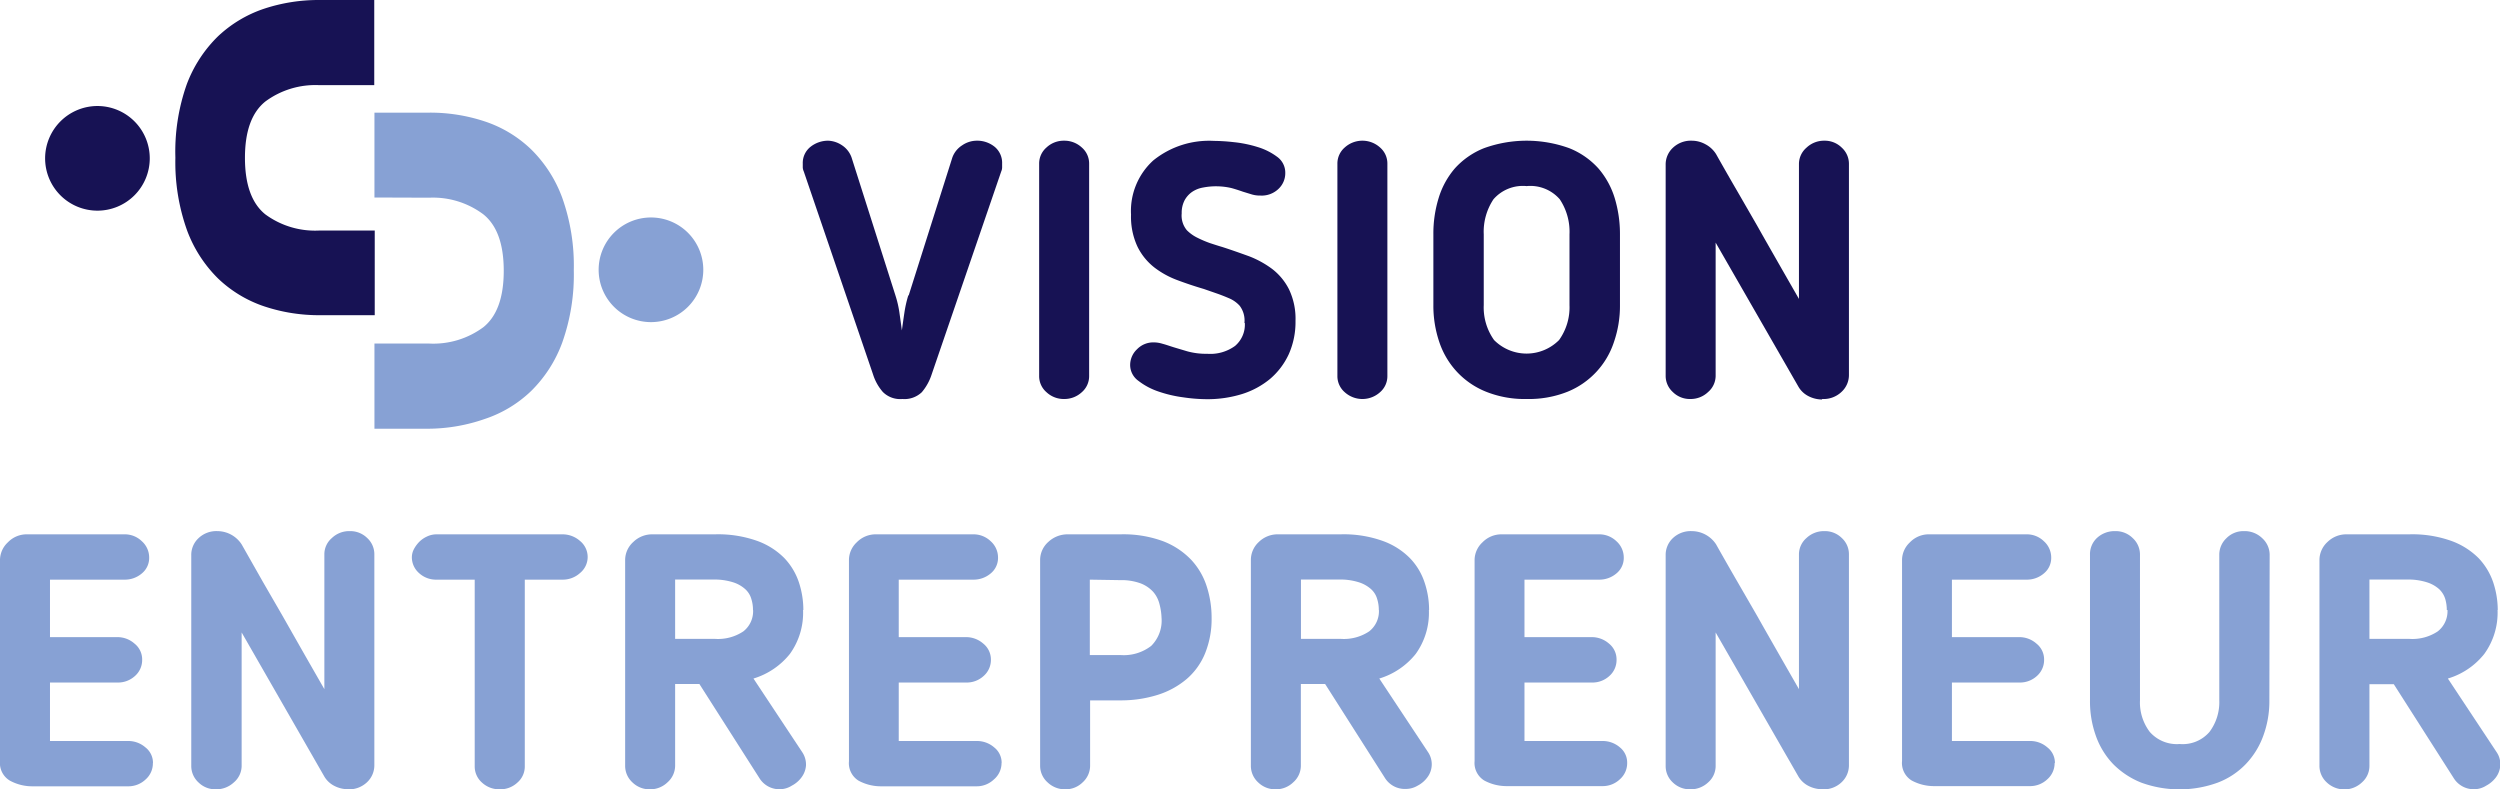<svg id="Calque_2" data-name="Calque 2" xmlns="http://www.w3.org/2000/svg" viewBox="0 0 256.58 81.01"><defs><style>.cls-1{fill:#171254;}.cls-2{fill:#87a1d4;}</style></defs><path class="cls-1" d="M93.26,30.32l4.48-14.15a2.48,2.48,0,0,1,1-1.25,2.67,2.67,0,0,1,1.47-.48,2.84,2.84,0,0,1,1.89.64,2.14,2.14,0,0,1,.75,1.71c0,.1,0,.23,0,.4a1,1,0,0,1-.09.4L95.61,38.45a5.37,5.37,0,0,1-1,1.8,2.58,2.58,0,0,1-2,.7,2.51,2.51,0,0,1-2-.72,5,5,0,0,1-1-1.78L82.49,17.59a1.16,1.16,0,0,1-.1-.4c0-.17,0-.3,0-.4a2.11,2.11,0,0,1,.78-1.71A2.91,2.91,0,0,1,85,14.44a2.72,2.72,0,0,1,1.4.46,2.48,2.48,0,0,1,1,1.27l4.5,14.15a10.71,10.71,0,0,1,.41,1.77c.09.65.18,1.26.25,1.82.08-.56.16-1.17.26-1.82a11.86,11.86,0,0,1,.4-1.77"/><path class="cls-1" d="M106.65,38.6V16.79a2.17,2.17,0,0,1,.75-1.65,2.58,2.58,0,0,1,1.81-.7,2.62,2.62,0,0,1,1.82.7,2.17,2.17,0,0,1,.75,1.65V38.6a2.17,2.17,0,0,1-.75,1.65,2.62,2.62,0,0,1-1.82.7,2.58,2.58,0,0,1-1.81-.7,2.17,2.17,0,0,1-.75-1.65"/><path class="cls-1" d="M127.72,33.14a2.5,2.5,0,0,0-.49-1.76,3.1,3.1,0,0,0-1-.73c-.39-.17-.81-.34-1.26-.5l-1.41-.49q-1.36-.4-2.7-.9a9,9,0,0,1-2.4-1.32,6.15,6.15,0,0,1-1.72-2.13,7.23,7.23,0,0,1-.66-3.28,7,7,0,0,1,2.29-5.57,9.1,9.1,0,0,1,6.21-2,19.47,19.47,0,0,1,2.05.13,12.43,12.43,0,0,1,2.44.5,6.47,6.47,0,0,1,2,1,2,2,0,0,1,.84,1.67,2.2,2.2,0,0,1-.68,1.61,2.48,2.48,0,0,1-1.88.7,2.88,2.88,0,0,1-.92-.13l-.88-.27c-.34-.12-.73-.25-1.17-.37a7,7,0,0,0-2.92-.05,2.87,2.87,0,0,0-1.12.45,2.5,2.5,0,0,0-.77.87,2.78,2.78,0,0,0-.29,1.33,2.35,2.35,0,0,0,.53,1.73,4,4,0,0,0,1,.73,11.54,11.54,0,0,0,1.37.59c.43.14.85.28,1.27.4.9.29,1.8.61,2.69.93a9.9,9.9,0,0,1,2.42,1.32,6.09,6.09,0,0,1,1.74,2.11,7,7,0,0,1,.66,3.23,8.08,8.08,0,0,1-.69,3.41,7.4,7.4,0,0,1-1.91,2.53,8.5,8.5,0,0,1-2.88,1.56,12,12,0,0,1-3.64.53,17,17,0,0,1-2.39-.19,12.93,12.93,0,0,1-2.56-.6,7,7,0,0,1-2.06-1.1,2,2,0,0,1-.84-1.63,2.23,2.23,0,0,1,.7-1.6,2.32,2.32,0,0,1,1.72-.71,3,3,0,0,1,.86.13c.31.08.63.19,1,.31s1,.3,1.56.47a7.23,7.23,0,0,0,2.07.26,4.32,4.32,0,0,0,2.86-.81,2.87,2.87,0,0,0,1-2.34"/><path class="cls-1" d="M137.26,38.6V16.79a2.17,2.17,0,0,1,.75-1.65,2.7,2.7,0,0,1,3.63,0,2.17,2.17,0,0,1,.75,1.65V38.6a2.17,2.17,0,0,1-.75,1.65,2.7,2.7,0,0,1-3.63,0,2.17,2.17,0,0,1-.75-1.65"/><path class="cls-1" d="M156.69,19.1a4,4,0,0,0-3.41,1.35,6,6,0,0,0-1,3.6v7.26a5.76,5.76,0,0,0,1.06,3.59,4.7,4.7,0,0,0,6.67,0,5.76,5.76,0,0,0,1.07-3.59V24.05a6,6,0,0,0-1-3.6,4,4,0,0,0-3.41-1.35m0,21.85a10.62,10.62,0,0,1-4.16-.75,8.28,8.28,0,0,1-3-2.06,8.38,8.38,0,0,1-1.8-3.06,11.59,11.59,0,0,1-.6-3.77V24.05a12.38,12.38,0,0,1,.53-3.69,8.42,8.42,0,0,1,1.66-3.06,8,8,0,0,1,3-2.09,12.84,12.84,0,0,1,8.76,0,8,8,0,0,1,3,2.09,8.44,8.44,0,0,1,1.67,3.06,12.71,12.71,0,0,1,.53,3.69v7.26a11.33,11.33,0,0,1-.61,3.77,8.29,8.29,0,0,1-4.76,5.12,10.69,10.69,0,0,1-4.16.75"/><path class="cls-1" d="M187,41a3.06,3.06,0,0,1-1.41-.35,2.5,2.5,0,0,1-1-.94l-8.51-14.81V38.57a2.2,2.2,0,0,1-.77,1.66,2.58,2.58,0,0,1-1.83.72,2.47,2.47,0,0,1-1.8-.72,2.23,2.23,0,0,1-.73-1.66V16.93a2.34,2.34,0,0,1,.75-1.77,2.67,2.67,0,0,1,1.93-.72,2.91,2.91,0,0,1,1.41.37,2.86,2.86,0,0,1,1.08,1q1.2,2.13,2.22,3.88l2,3.47c.64,1.14,1.31,2.31,2,3.52s1.46,2.55,2.29,4V16.83a2.21,2.21,0,0,1,.77-1.67,2.62,2.62,0,0,1,1.84-.72,2.47,2.47,0,0,1,1.79.72,2.24,2.24,0,0,1,.73,1.67V38.45a2.35,2.35,0,0,1-.75,1.76,2.68,2.68,0,0,1-2,.74"/><path class="cls-2" d="M15.69,78.3A2.2,2.2,0,0,1,14.94,80a2.56,2.56,0,0,1-1.82.7H3.41A4.79,4.79,0,0,1,1,80.11a2.1,2.1,0,0,1-1-2V57.44a2.5,2.5,0,0,1,.81-1.78,2.67,2.67,0,0,1,2-.82h9.94a2.5,2.5,0,0,1,1.81.71,2.24,2.24,0,0,1,.75,1.67,2.05,2.05,0,0,1-.75,1.63,2.67,2.67,0,0,1-1.81.64H5.13v5.9h6.93a2.63,2.63,0,0,1,1.74.66,2.07,2.07,0,0,1,.79,1.65,2.18,2.18,0,0,1-.73,1.67,2.57,2.57,0,0,1-1.8.68H5.13v6h8a2.67,2.67,0,0,1,1.8.66,2,2,0,0,1,.77,1.61"/><path class="cls-2" d="M35.71,81a3.06,3.06,0,0,1-1.41-.35,2.52,2.52,0,0,1-1-.93l-8.5-14.81V78.63A2.24,2.24,0,0,1,24,80.3a2.65,2.65,0,0,1-1.84.71,2.47,2.47,0,0,1-1.79-.71,2.28,2.28,0,0,1-.74-1.67V57a2.34,2.34,0,0,1,.76-1.78,2.64,2.64,0,0,1,1.92-.71,3,3,0,0,1,1.41.36,3,3,0,0,1,1.08,1L27,59.75l2,3.46,2,3.52c.69,1.21,1.46,2.55,2.29,4V56.89a2.19,2.19,0,0,1,.77-1.67,2.57,2.57,0,0,1,1.83-.71,2.47,2.47,0,0,1,1.8.71,2.25,2.25,0,0,1,.73,1.67V78.52a2.38,2.38,0,0,1-.75,1.76,2.69,2.69,0,0,1-2,.73"/><path class="cls-2" d="M48.72,78.67V59.49H44.84A2.57,2.57,0,0,1,43,58.81a2.16,2.16,0,0,1-.73-1.63,1.82,1.82,0,0,1,.2-.8,3.26,3.26,0,0,1,.55-.76,2.73,2.73,0,0,1,.81-.56,2.26,2.26,0,0,1,1-.22h12.9a2.7,2.7,0,0,1,1.8.68,2.12,2.12,0,0,1,0,3.29,2.63,2.63,0,0,1-1.83.68H53.86V78.67a2.17,2.17,0,0,1-.76,1.65,2.57,2.57,0,0,1-1.81.69,2.61,2.61,0,0,1-1.82-.69,2.2,2.2,0,0,1-.75-1.65"/><path class="cls-2" d="M77.28,62.61a3.66,3.66,0,0,0-.17-1.14,2.15,2.15,0,0,0-.62-1,3.36,3.36,0,0,0-1.26-.71,6.26,6.26,0,0,0-2-.28H69.29v6.09h4.1a4.68,4.68,0,0,0,2.9-.77,2.62,2.62,0,0,0,1-2.2m5.13,0a7.22,7.22,0,0,1-1.35,4.51,7.6,7.6,0,0,1-3.74,2.53l5,7.55a2.28,2.28,0,0,1,.39,1.38,2.32,2.32,0,0,1-.45,1.2,2.87,2.87,0,0,1-1,.86A2.34,2.34,0,0,1,80.1,81a2.41,2.41,0,0,1-2.16-1.14L71.78,70.2H69.29v8.39a2.28,2.28,0,0,1-.77,1.69,2.56,2.56,0,0,1-1.83.73,2.51,2.51,0,0,1-1.78-.71,2.29,2.29,0,0,1-.75-1.71V57.48A2.5,2.5,0,0,1,65,55.62a2.77,2.77,0,0,1,2-.78h6.38a11.93,11.93,0,0,1,4.35.68,7.48,7.48,0,0,1,2.78,1.77A6.66,6.66,0,0,1,82,59.79a9.09,9.09,0,0,1,.45,2.82"/><path class="cls-2" d="M102.79,78.3A2.2,2.2,0,0,1,102,80a2.54,2.54,0,0,1-1.81.7H90.51a4.84,4.84,0,0,1-2.38-.57,2.11,2.11,0,0,1-1-2V57.44a2.49,2.49,0,0,1,.8-1.78,2.71,2.71,0,0,1,2-.82h9.93a2.53,2.53,0,0,1,1.82.71,2.24,2.24,0,0,1,.75,1.67,2.05,2.05,0,0,1-.75,1.63,2.7,2.7,0,0,1-1.82.64H92.24v5.9h6.93a2.67,2.67,0,0,1,1.74.66,2.1,2.1,0,0,1,.79,1.65,2.19,2.19,0,0,1-.74,1.67,2.56,2.56,0,0,1-1.79.68H92.24v6h8a2.7,2.7,0,0,1,1.8.66,2,2,0,0,1,.76,1.61"/><path class="cls-2" d="M111.85,59.49v7.74H115a4.61,4.61,0,0,0,3.15-.94,3.66,3.66,0,0,0,1.06-2.91A6.15,6.15,0,0,0,119,62a3,3,0,0,0-.64-1.25,3.39,3.39,0,0,0-1.3-.88,5.77,5.77,0,0,0-2.11-.33ZM115,71.88h-3.12v6.71a2.3,2.3,0,0,1-.75,1.69,2.5,2.5,0,0,1-1.81.73,2.57,2.57,0,0,1-1.8-.71,2.28,2.28,0,0,1-.77-1.71V57.48a2.48,2.48,0,0,1,.84-1.86,2.88,2.88,0,0,1,2-.78H115a11.75,11.75,0,0,1,4.38.71,7.89,7.89,0,0,1,2.88,1.91,7.22,7.22,0,0,1,1.59,2.73,10.45,10.45,0,0,1,.5,3.23,9.4,9.4,0,0,1-.66,3.61,6.91,6.91,0,0,1-1.89,2.65,8.54,8.54,0,0,1-3,1.64,12.56,12.56,0,0,1-3.85.56"/><path class="cls-2" d="M141.51,62.61a3.66,3.66,0,0,0-.17-1.14,2.15,2.15,0,0,0-.62-1,3.44,3.44,0,0,0-1.26-.71,6.32,6.32,0,0,0-2.06-.28h-3.88v6.09h4.1a4.68,4.68,0,0,0,2.9-.77,2.62,2.62,0,0,0,1-2.2m5.13,0a7.22,7.22,0,0,1-1.35,4.51,7.6,7.6,0,0,1-3.74,2.53l5,7.55a2.22,2.22,0,0,1-.06,2.58,2.87,2.87,0,0,1-1,.86,2.34,2.34,0,0,1-1.21.34,2.41,2.41,0,0,1-2.16-1.14L136,70.2h-2.49v8.39a2.28,2.28,0,0,1-.77,1.69,2.56,2.56,0,0,1-1.83.73,2.51,2.51,0,0,1-1.78-.71,2.29,2.29,0,0,1-.75-1.71V57.48a2.5,2.5,0,0,1,.82-1.86,2.75,2.75,0,0,1,2-.78h6.38a11.87,11.87,0,0,1,4.34.68,7.44,7.44,0,0,1,2.79,1.77,6.51,6.51,0,0,1,1.5,2.5,8.81,8.81,0,0,1,.46,2.82"/><path class="cls-2" d="M167,78.3a2.2,2.2,0,0,1-.75,1.68,2.54,2.54,0,0,1-1.81.7h-9.72a4.82,4.82,0,0,1-2.38-.57,2.11,2.11,0,0,1-1-2V57.44a2.5,2.5,0,0,1,.81-1.78,2.71,2.71,0,0,1,2-.82h9.93a2.53,2.53,0,0,1,1.82.71,2.24,2.24,0,0,1,.75,1.67,2.05,2.05,0,0,1-.75,1.63,2.7,2.7,0,0,1-1.82.64h-7.62v5.9h6.93a2.67,2.67,0,0,1,1.74.66,2.09,2.09,0,0,1,.78,1.65,2.18,2.18,0,0,1-.73,1.67,2.56,2.56,0,0,1-1.79.68h-6.93v6h8a2.7,2.7,0,0,1,1.8.66A2,2,0,0,1,167,78.3"/><path class="cls-2" d="M187,81a3.06,3.06,0,0,1-1.41-.35,2.55,2.55,0,0,1-1-.93l-8.51-14.81V78.63a2.24,2.24,0,0,1-.77,1.67,2.61,2.61,0,0,1-1.83.71,2.51,2.51,0,0,1-1.8-.71,2.27,2.27,0,0,1-.73-1.67V57a2.36,2.36,0,0,1,.75-1.78,2.66,2.66,0,0,1,1.93-.71,3,3,0,0,1,2.49,1.35q1.2,2.13,2.22,3.89l2,3.46c.64,1.14,1.31,2.31,2,3.52s1.46,2.55,2.29,4V56.89a2.22,2.22,0,0,1,.77-1.67,2.61,2.61,0,0,1,1.84-.71,2.46,2.46,0,0,1,1.79.71,2.25,2.25,0,0,1,.73,1.67V78.52a2.38,2.38,0,0,1-.75,1.76,2.67,2.67,0,0,1-2,.73"/><path class="cls-2" d="M210.87,78.3a2.2,2.2,0,0,1-.75,1.68,2.56,2.56,0,0,1-1.82.7h-9.71a4.82,4.82,0,0,1-2.38-.57,2.1,2.1,0,0,1-1-2V57.44a2.5,2.5,0,0,1,.81-1.78,2.68,2.68,0,0,1,2-.82h9.94a2.5,2.5,0,0,1,1.81.71,2.24,2.24,0,0,1,.75,1.67,2.05,2.05,0,0,1-.75,1.63,2.67,2.67,0,0,1-1.81.64h-7.63v5.9h6.93a2.63,2.63,0,0,1,1.74.66,2.07,2.07,0,0,1,.79,1.65,2.18,2.18,0,0,1-.73,1.67,2.57,2.57,0,0,1-1.8.68h-6.93v6h8a2.67,2.67,0,0,1,1.8.66,2,2,0,0,1,.77,1.61"/><path class="cls-2" d="M232.91,71.88a10.25,10.25,0,0,1-.63,3.65,8.25,8.25,0,0,1-1.8,2.9,7.87,7.87,0,0,1-2.89,1.9,11.47,11.47,0,0,1-7.81,0,8.43,8.43,0,0,1-2.9-1.91,8,8,0,0,1-1.77-2.88,10.47,10.47,0,0,1-.61-3.65V56.93a2.27,2.27,0,0,1,.75-1.75,2.67,2.67,0,0,1,1.85-.67,2.47,2.47,0,0,1,1.78.71,2.29,2.29,0,0,1,.75,1.71V71.88a5,5,0,0,0,1,3.23,3.7,3.7,0,0,0,3.08,1.25,3.62,3.62,0,0,0,3.06-1.25,5.09,5.09,0,0,0,1-3.23V56.93a2.31,2.31,0,0,1,.73-1.69,2.44,2.44,0,0,1,1.79-.73,2.59,2.59,0,0,1,1.89.73,2.31,2.31,0,0,1,.76,1.69Z"/><path class="cls-2" d="M251.12,62.61a4,4,0,0,0-.16-1.14,2.33,2.33,0,0,0-.62-1,3.41,3.41,0,0,0-1.27-.71,6.26,6.26,0,0,0-2-.28h-3.89v6.09h4.11a4.68,4.68,0,0,0,2.9-.77,2.62,2.62,0,0,0,1-2.2m5.14,0a7.22,7.22,0,0,1-1.36,4.51,7.51,7.51,0,0,1-3.74,2.53l5,7.55a2.2,2.2,0,0,1,.38,1.38,2.3,2.3,0,0,1-.44,1.2,3,3,0,0,1-1,.86A2.36,2.36,0,0,1,254,81a2.42,2.42,0,0,1-2.17-1.14l-6.15-9.64h-2.5v8.39a2.25,2.25,0,0,1-.77,1.69,2.62,2.62,0,0,1-3.61,0,2.29,2.29,0,0,1-.75-1.71V57.48a2.51,2.51,0,0,1,.83-1.86,2.75,2.75,0,0,1,2-.78h6.38a11.87,11.87,0,0,1,4.34.68,7.61,7.61,0,0,1,2.79,1.77,6.77,6.77,0,0,1,1.5,2.5,9.1,9.1,0,0,1,.46,2.82"/><path class="cls-2" d="M44.06,20.29A8.62,8.62,0,0,1,49.61,22q2.09,1.68,2.09,5.79t-2.09,5.79a8.62,8.62,0,0,1-5.55,1.68H38.43V44h5.63A17.8,17.8,0,0,0,49.75,43a12.57,12.57,0,0,0,4.72-2.83,13.44,13.44,0,0,0,3.23-5,20.76,20.76,0,0,0,1.19-7.44,20.76,20.76,0,0,0-1.19-7.44,13.44,13.44,0,0,0-3.23-5,12.57,12.57,0,0,0-4.72-2.83,17.8,17.8,0,0,0-5.69-.9H38.43v8.71Z"/><path class="cls-2" d="M66.81,33.06a5.37,5.37,0,1,1,5.37-5.37,5.37,5.37,0,0,1-5.37,5.37"/><path class="cls-1" d="M32.78,23.66A8.62,8.62,0,0,1,27.23,22c-1.39-1.12-2.09-3.06-2.09-5.8s.7-4.66,2.09-5.78a8.62,8.62,0,0,1,5.55-1.68h5.63V0H32.78a17.8,17.8,0,0,0-5.69.9,12.84,12.84,0,0,0-4.72,2.83,13.52,13.52,0,0,0-3.23,5A20.71,20.71,0,0,0,18,16.18a20.73,20.73,0,0,0,1.19,7.44,13.52,13.52,0,0,0,3.23,5,12.7,12.7,0,0,0,4.72,2.83,17.8,17.8,0,0,0,5.69.9h5.63V23.66Z"/><path class="cls-1" d="M10,10.88a5.37,5.37,0,1,1-5.37,5.37A5.38,5.38,0,0,1,10,10.88"/></svg>